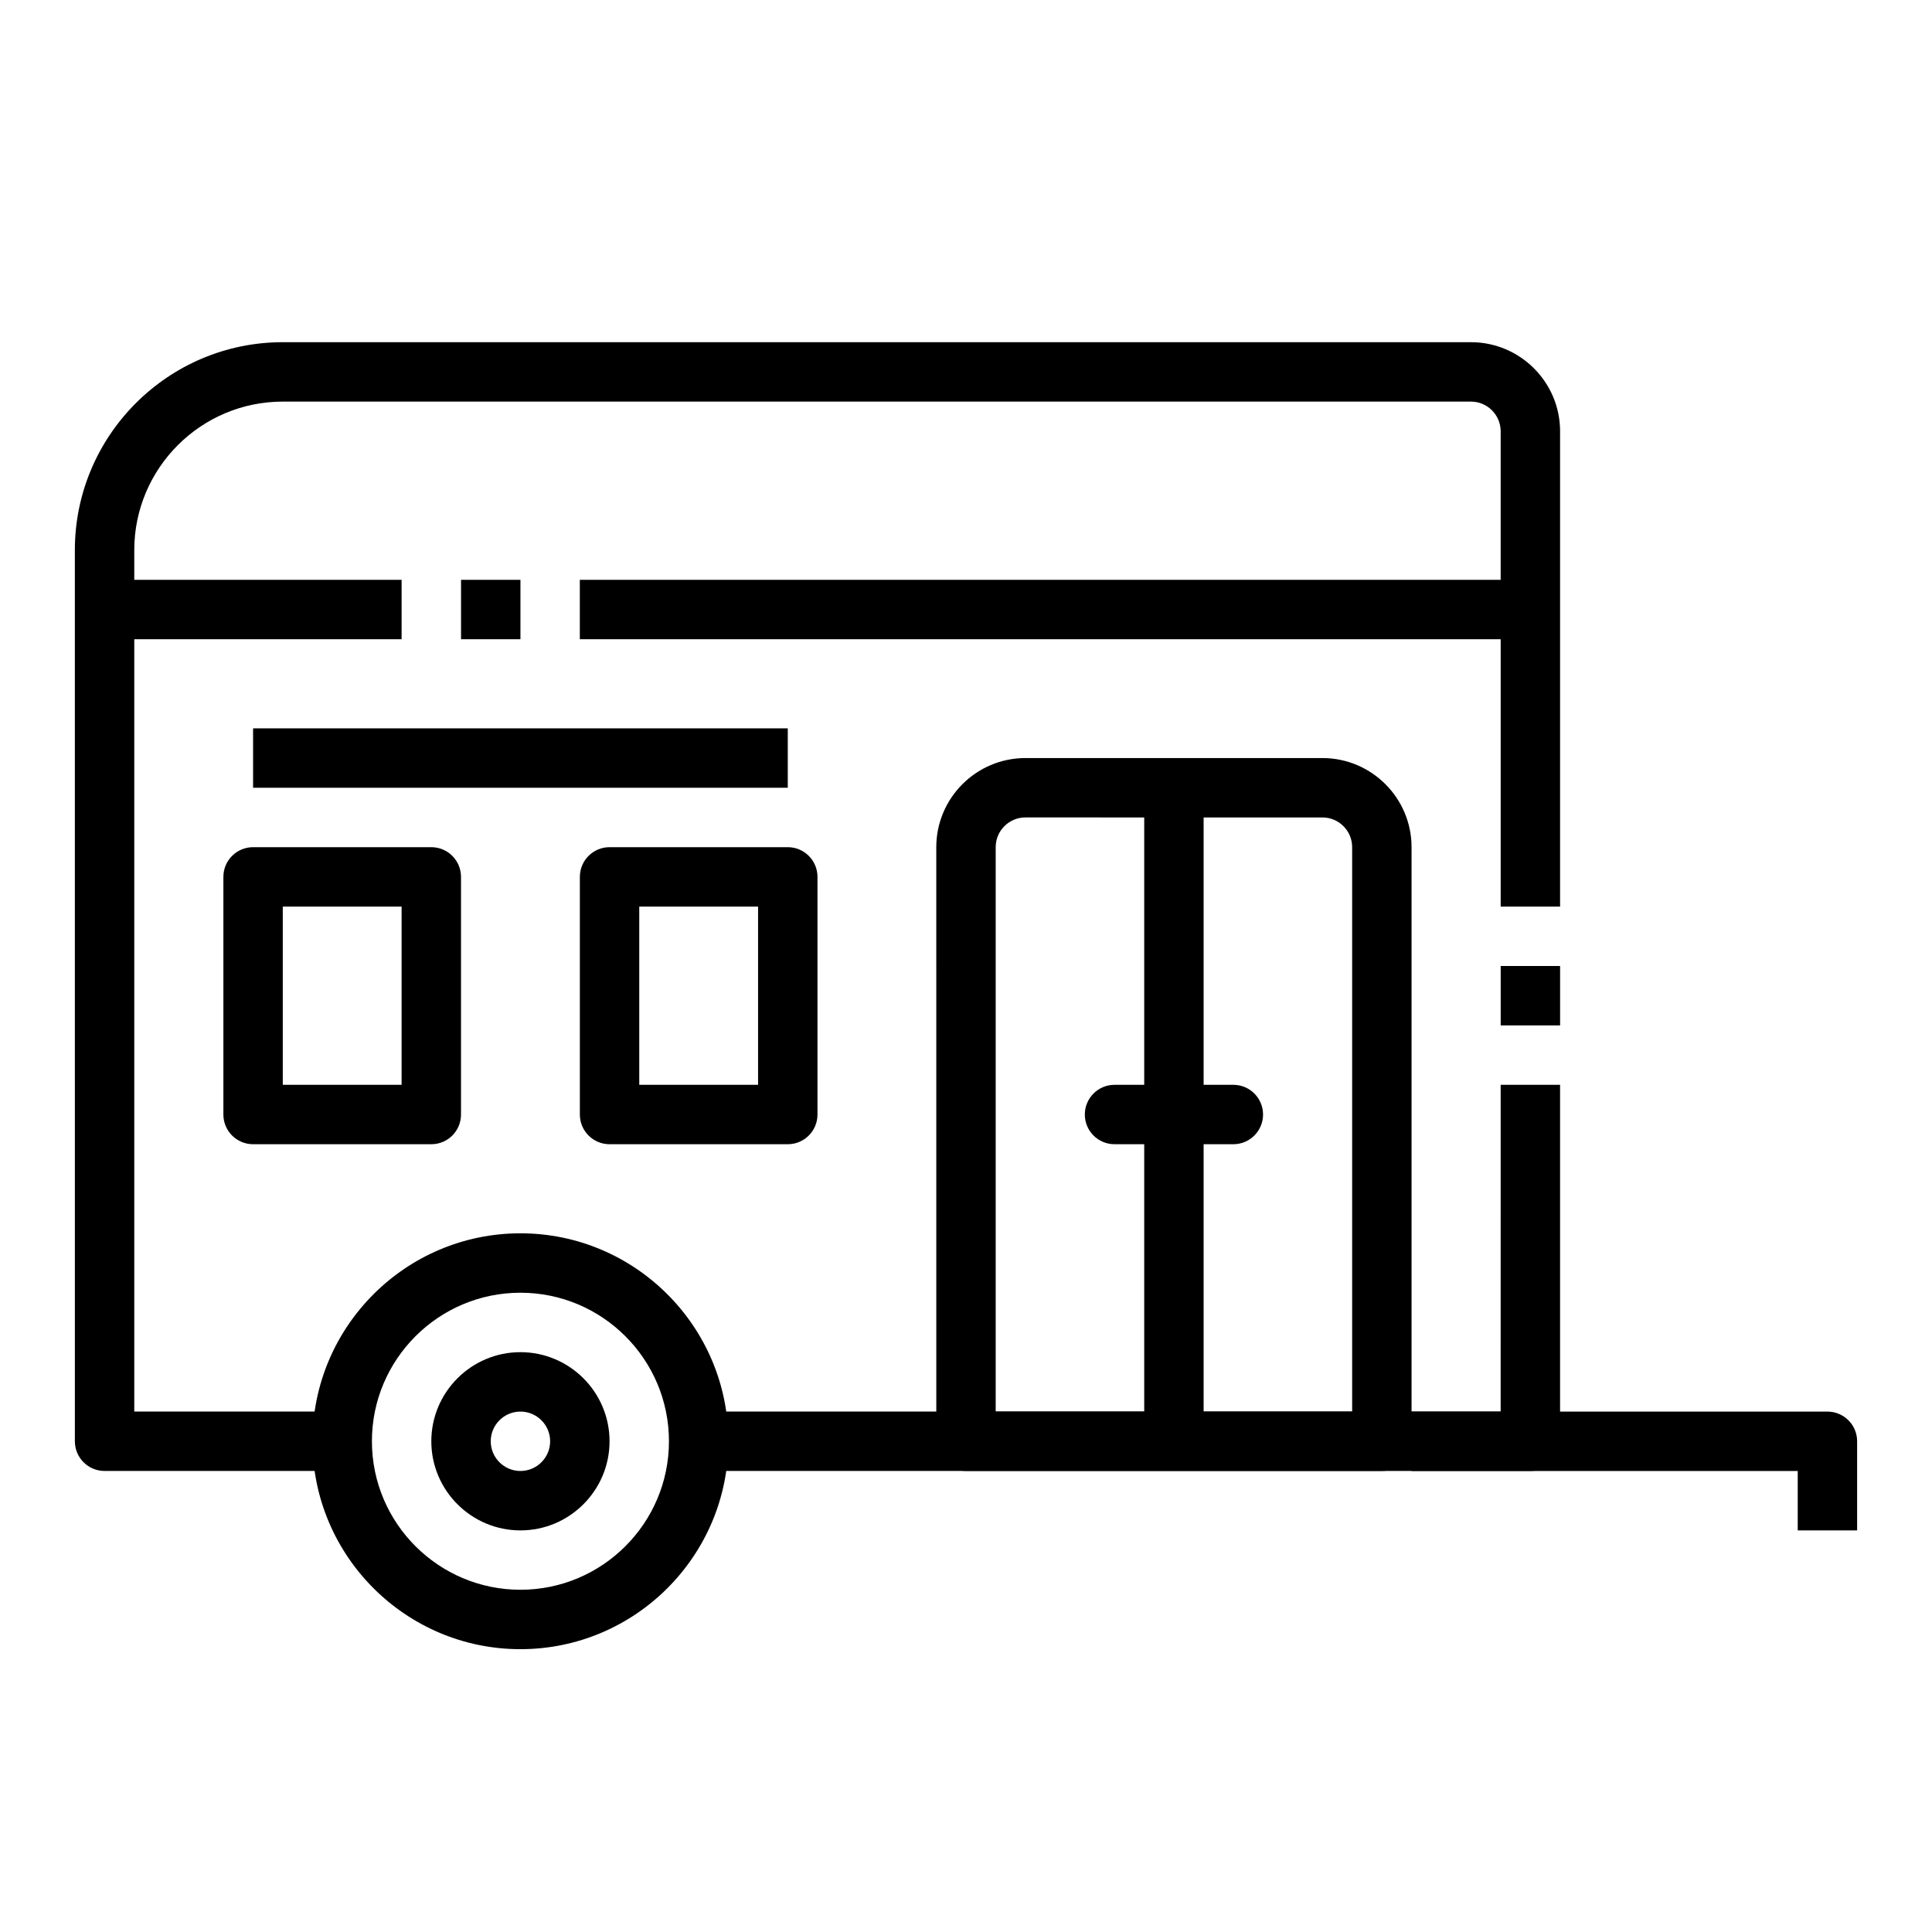 <?xml version="1.0" encoding="UTF-8"?>
<!-- The Best Svg Icon site in the world: iconSvg.co, Visit us! https://iconsvg.co -->
<svg fill="#000000" width="800px" height="800px" version="1.1" viewBox="144 144 512 512" xmlns="http://www.w3.org/2000/svg">
 <g>
  <path d="m281.92 581.05c-30.387 0-55.105-24.727-55.105-55.105 0-30.379 24.719-55.105 55.105-55.105s55.105 24.727 55.105 55.105c0 30.379-24.719 55.105-55.105 55.105zm0-94.465c-21.703 0-39.359 17.656-39.359 39.359s17.656 39.359 39.359 39.359 39.359-17.656 39.359-39.359-17.656-39.359-39.359-39.359z"/>
  <path d="m281.92 549.57c-13.02 0-23.617-10.598-23.617-23.617s10.598-23.617 23.617-23.617 23.617 10.598 23.617 23.617c0 13.023-10.598 23.617-23.617 23.617zm0-31.488c-4.336 0-7.871 3.527-7.871 7.871s3.535 7.871 7.871 7.871c4.336 0 7.871-3.527 7.871-7.871s-3.535-7.871-7.871-7.871z"/>
  <path d="m636.16 549.57h-15.742v-15.742h-102.34v-15.742h110.21c4.344 0 7.871 3.519 7.871 7.871z"/>
  <path d="m258.3 447.23h-47.23c-4.344 0-7.871-3.519-7.871-7.871v-62.977c0-4.352 3.527-7.871 7.871-7.871h47.23c4.344 0 7.871 3.519 7.871 7.871v62.977c0.004 4.352-3.523 7.871-7.871 7.871zm-39.359-15.742h31.488v-47.23l-31.488-0.004z"/>
  <path d="m352.77 447.23h-47.23c-4.344 0-7.871-3.519-7.871-7.871v-62.977c0-4.352 3.527-7.871 7.871-7.871h47.23c4.344 0 7.871 3.519 7.871 7.871v62.977c0 4.352-3.523 7.871-7.871 7.871zm-39.359-15.742h31.488v-47.23h-31.488z"/>
  <path d="m297.66 297.66h251.91v15.742h-251.91z"/>
  <path d="m266.18 297.66h15.742v15.742h-15.742z"/>
  <path d="m171.71 297.66h78.719v15.742h-78.719z"/>
  <path d="m510.21 533.82h-110.21c-4.344 0-7.871-3.519-7.871-7.871l-0.004-157.44c0-13.02 10.598-23.617 23.617-23.617h78.719c13.02 0 23.617 10.598 23.617 23.617v157.44c0 4.352-3.527 7.871-7.871 7.871zm-102.34-15.746h94.465v-149.57c0-4.344-3.535-7.871-7.871-7.871l-78.723-0.004c-4.336 0-7.871 3.527-7.871 7.871z"/>
  <path d="m447.23 352.77h15.742v173.18h-15.742z"/>
  <path d="m470.85 447.23h-31.488c-4.344 0-7.871-3.519-7.871-7.871s3.527-7.871 7.871-7.871h31.488c4.344 0 7.871 3.519 7.871 7.871s-3.527 7.871-7.871 7.871z"/>
  <path d="m549.57 533.82h-220.42v-15.742h212.54l0.004-86.594h15.742v94.465c0 4.352-3.523 7.871-7.871 7.871z"/>
  <path d="m541.7 400h15.742v15.742h-15.742z"/>
  <path d="m234.69 533.82h-62.977c-4.344 0-7.871-3.519-7.871-7.871l-0.004-236.16c0-30.379 24.719-55.105 55.105-55.105h314.88c13.02 0 23.617 10.598 23.617 23.617v125.95h-15.742l-0.004-125.95c0-4.344-3.535-7.871-7.871-7.871h-314.88c-21.703 0-39.359 17.656-39.359 39.359v228.29h55.105z"/>
  <path d="m211.07 337.02h141.7v15.742h-141.7z"/>
 </g>
</svg>
